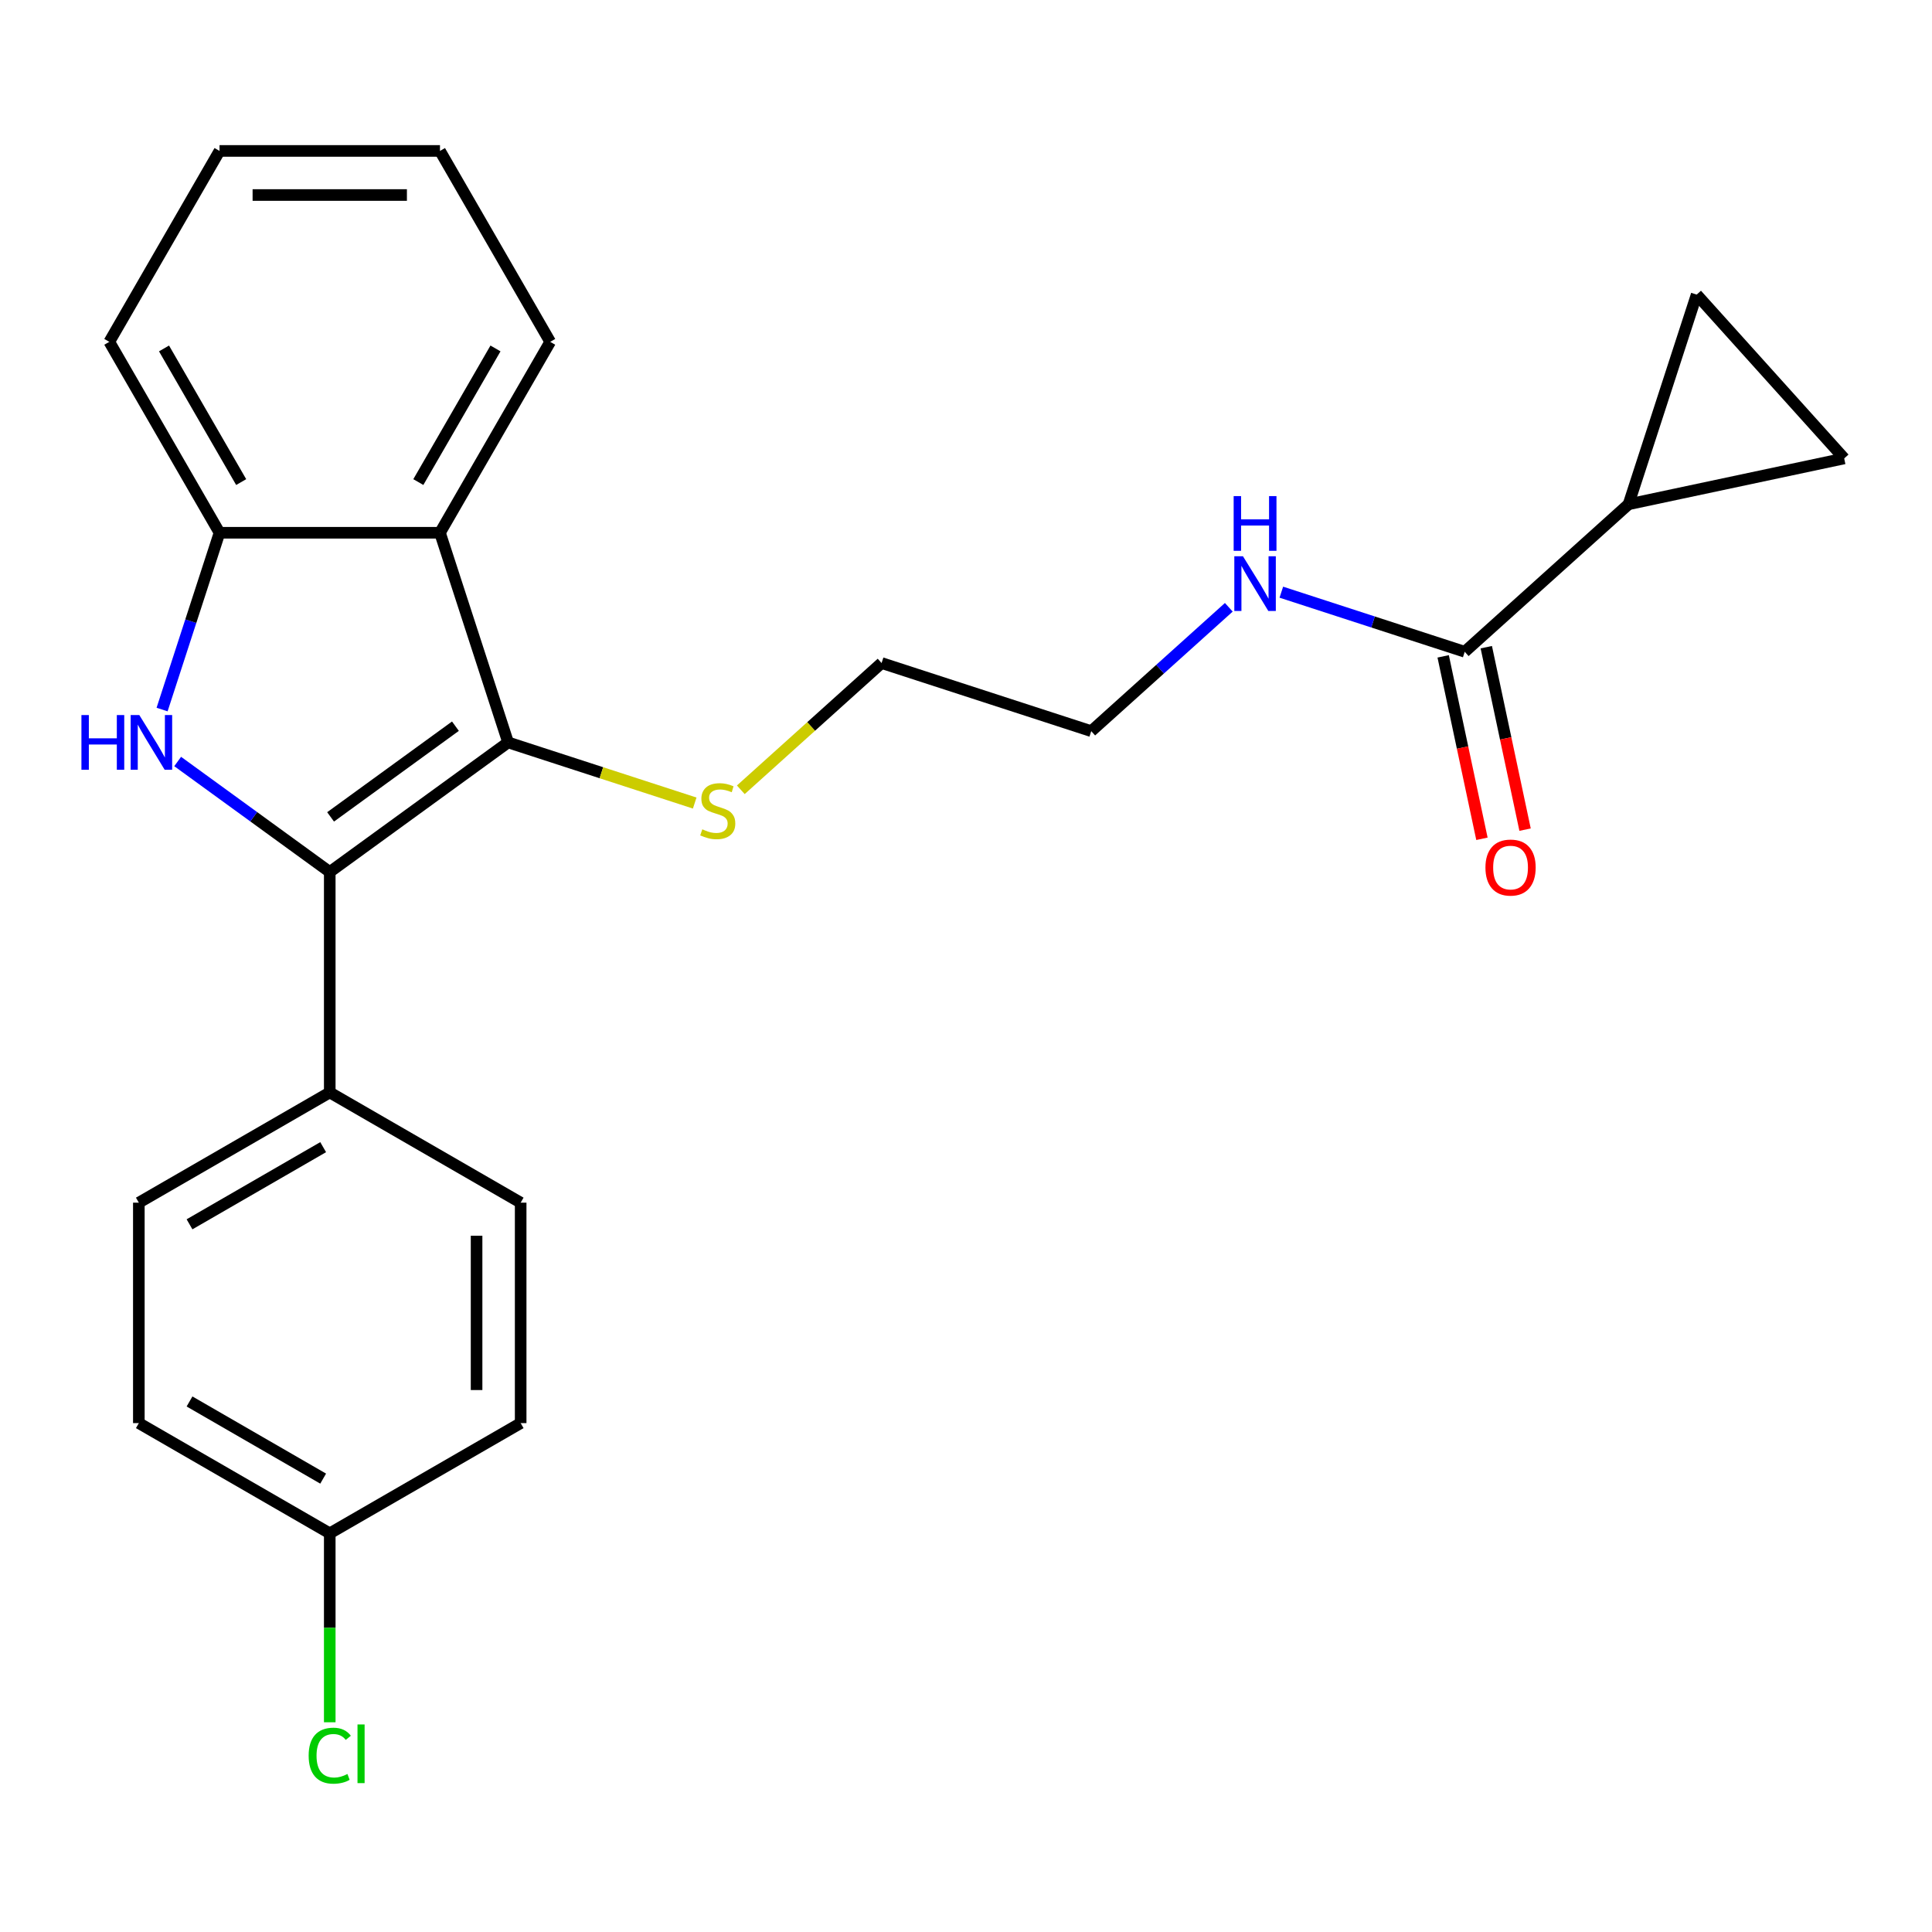 <?xml version='1.0' encoding='iso-8859-1'?>
<svg version='1.1' baseProfile='full'
              xmlns='http://www.w3.org/2000/svg'
                      xmlns:rdkit='http://www.rdkit.org/xml'
                      xmlns:xlink='http://www.w3.org/1999/xlink'
                  xml:space='preserve'
width='1000px' height='1000px' viewBox='0 0 1000 1000'>
<!-- END OF HEADER -->
<rect style='opacity:1.0;fill:#FFFFFF;stroke:none' width='1000' height='1000' x='0' y='0'> </rect>
<path class='bond-0' d='M 170.68,451.342 L 131.32,422.746' style='fill:none;fill-rule:evenodd;stroke:#000000;stroke-width:6px;stroke-linecap:butt;stroke-linejoin:miter;stroke-opacity:1' />
<path class='bond-0' d='M 131.32,422.746 L 91.96,394.15' style='fill:none;fill-rule:evenodd;stroke:#0000FF;stroke-width:6px;stroke-linecap:butt;stroke-linejoin:miter;stroke-opacity:1' />
<path class='bond-1' d='M 170.68,451.342 L 262.991,384.274' style='fill:none;fill-rule:evenodd;stroke:#000000;stroke-width:6px;stroke-linecap:butt;stroke-linejoin:miter;stroke-opacity:1' />
<path class='bond-1' d='M 171.113,422.82 L 235.731,375.872' style='fill:none;fill-rule:evenodd;stroke:#000000;stroke-width:6px;stroke-linecap:butt;stroke-linejoin:miter;stroke-opacity:1' />
<path class='bond-8' d='M 170.68,451.342 L 170.68,565.446' style='fill:none;fill-rule:evenodd;stroke:#000000;stroke-width:6px;stroke-linecap:butt;stroke-linejoin:miter;stroke-opacity:1' />
<path class='bond-3' d='M 83.895,367.261 L 98.762,321.508' style='fill:none;fill-rule:evenodd;stroke:#0000FF;stroke-width:6px;stroke-linecap:butt;stroke-linejoin:miter;stroke-opacity:1' />
<path class='bond-3' d='M 98.762,321.508 L 113.628,275.755' style='fill:none;fill-rule:evenodd;stroke:#000000;stroke-width:6px;stroke-linecap:butt;stroke-linejoin:miter;stroke-opacity:1' />
<path class='bond-2' d='M 262.991,384.274 L 227.731,275.755' style='fill:none;fill-rule:evenodd;stroke:#000000;stroke-width:6px;stroke-linecap:butt;stroke-linejoin:miter;stroke-opacity:1' />
<path class='bond-9' d='M 262.991,384.274 L 311.285,399.965' style='fill:none;fill-rule:evenodd;stroke:#000000;stroke-width:6px;stroke-linecap:butt;stroke-linejoin:miter;stroke-opacity:1' />
<path class='bond-9' d='M 311.285,399.965 L 359.578,415.657' style='fill:none;fill-rule:evenodd;stroke:#CCCC00;stroke-width:6px;stroke-linecap:butt;stroke-linejoin:miter;stroke-opacity:1' />
<path class='bond-18' d='M 227.731,275.755 L 284.783,176.938' style='fill:none;fill-rule:evenodd;stroke:#000000;stroke-width:6px;stroke-linecap:butt;stroke-linejoin:miter;stroke-opacity:1' />
<path class='bond-18' d='M 216.526,249.522 L 256.462,180.35' style='fill:none;fill-rule:evenodd;stroke:#000000;stroke-width:6px;stroke-linecap:butt;stroke-linejoin:miter;stroke-opacity:1' />
<path class='bond-24' d='M 227.731,275.755 L 113.628,275.755' style='fill:none;fill-rule:evenodd;stroke:#000000;stroke-width:6px;stroke-linecap:butt;stroke-linejoin:miter;stroke-opacity:1' />
<path class='bond-19' d='M 113.628,275.755 L 56.576,176.938' style='fill:none;fill-rule:evenodd;stroke:#000000;stroke-width:6px;stroke-linecap:butt;stroke-linejoin:miter;stroke-opacity:1' />
<path class='bond-19' d='M 124.833,249.522 L 84.897,180.35' style='fill:none;fill-rule:evenodd;stroke:#000000;stroke-width:6px;stroke-linecap:butt;stroke-linejoin:miter;stroke-opacity:1' />
<path class='bond-4' d='M 842.935,261.003 L 758.14,337.353' style='fill:none;fill-rule:evenodd;stroke:#000000;stroke-width:6px;stroke-linecap:butt;stroke-linejoin:miter;stroke-opacity:1' />
<path class='bond-6' d='M 842.935,261.003 L 878.195,152.484' style='fill:none;fill-rule:evenodd;stroke:#000000;stroke-width:6px;stroke-linecap:butt;stroke-linejoin:miter;stroke-opacity:1' />
<path class='bond-7' d='M 842.935,261.003 L 954.545,237.28' style='fill:none;fill-rule:evenodd;stroke:#000000;stroke-width:6px;stroke-linecap:butt;stroke-linejoin:miter;stroke-opacity:1' />
<path class='bond-5' d='M 758.14,337.353 L 710.676,321.932' style='fill:none;fill-rule:evenodd;stroke:#000000;stroke-width:6px;stroke-linecap:butt;stroke-linejoin:miter;stroke-opacity:1' />
<path class='bond-5' d='M 710.676,321.932 L 663.213,306.51' style='fill:none;fill-rule:evenodd;stroke:#0000FF;stroke-width:6px;stroke-linecap:butt;stroke-linejoin:miter;stroke-opacity:1' />
<path class='bond-10' d='M 746.979,339.726 L 757.015,386.945' style='fill:none;fill-rule:evenodd;stroke:#000000;stroke-width:6px;stroke-linecap:butt;stroke-linejoin:miter;stroke-opacity:1' />
<path class='bond-10' d='M 757.015,386.945 L 767.052,434.163' style='fill:none;fill-rule:evenodd;stroke:#FF0000;stroke-width:6px;stroke-linecap:butt;stroke-linejoin:miter;stroke-opacity:1' />
<path class='bond-10' d='M 769.301,334.981 L 779.337,382.2' style='fill:none;fill-rule:evenodd;stroke:#000000;stroke-width:6px;stroke-linecap:butt;stroke-linejoin:miter;stroke-opacity:1' />
<path class='bond-10' d='M 779.337,382.2 L 789.374,429.419' style='fill:none;fill-rule:evenodd;stroke:#FF0000;stroke-width:6px;stroke-linecap:butt;stroke-linejoin:miter;stroke-opacity:1' />
<path class='bond-27' d='M 878.195,152.484 L 954.545,237.28' style='fill:none;fill-rule:evenodd;stroke:#000000;stroke-width:6px;stroke-linecap:butt;stroke-linejoin:miter;stroke-opacity:1' />
<path class='bond-11' d='M 170.68,565.446 L 71.863,622.498' style='fill:none;fill-rule:evenodd;stroke:#000000;stroke-width:6px;stroke-linecap:butt;stroke-linejoin:miter;stroke-opacity:1' />
<path class='bond-11' d='M 167.267,593.767 L 98.096,633.704' style='fill:none;fill-rule:evenodd;stroke:#000000;stroke-width:6px;stroke-linecap:butt;stroke-linejoin:miter;stroke-opacity:1' />
<path class='bond-12' d='M 170.68,565.446 L 269.496,622.498' style='fill:none;fill-rule:evenodd;stroke:#000000;stroke-width:6px;stroke-linecap:butt;stroke-linejoin:miter;stroke-opacity:1' />
<path class='bond-20' d='M 383.443,408.79 L 419.875,375.987' style='fill:none;fill-rule:evenodd;stroke:#CCCC00;stroke-width:6px;stroke-linecap:butt;stroke-linejoin:miter;stroke-opacity:1' />
<path class='bond-20' d='M 419.875,375.987 L 456.306,343.184' style='fill:none;fill-rule:evenodd;stroke:#000000;stroke-width:6px;stroke-linecap:butt;stroke-linejoin:miter;stroke-opacity:1' />
<path class='bond-15' d='M 71.863,622.498 L 71.863,736.602' style='fill:none;fill-rule:evenodd;stroke:#000000;stroke-width:6px;stroke-linecap:butt;stroke-linejoin:miter;stroke-opacity:1' />
<path class='bond-16' d='M 269.496,622.498 L 269.496,736.602' style='fill:none;fill-rule:evenodd;stroke:#000000;stroke-width:6px;stroke-linecap:butt;stroke-linejoin:miter;stroke-opacity:1' />
<path class='bond-16' d='M 246.676,639.614 L 246.676,719.486' style='fill:none;fill-rule:evenodd;stroke:#000000;stroke-width:6px;stroke-linecap:butt;stroke-linejoin:miter;stroke-opacity:1' />
<path class='bond-13' d='M 636.028,314.332 L 600.427,346.388' style='fill:none;fill-rule:evenodd;stroke:#0000FF;stroke-width:6px;stroke-linecap:butt;stroke-linejoin:miter;stroke-opacity:1' />
<path class='bond-13' d='M 600.427,346.388 L 564.825,378.444' style='fill:none;fill-rule:evenodd;stroke:#000000;stroke-width:6px;stroke-linecap:butt;stroke-linejoin:miter;stroke-opacity:1' />
<path class='bond-14' d='M 170.68,793.654 L 269.496,736.602' style='fill:none;fill-rule:evenodd;stroke:#000000;stroke-width:6px;stroke-linecap:butt;stroke-linejoin:miter;stroke-opacity:1' />
<path class='bond-17' d='M 170.68,793.654 L 170.68,842.549' style='fill:none;fill-rule:evenodd;stroke:#000000;stroke-width:6px;stroke-linecap:butt;stroke-linejoin:miter;stroke-opacity:1' />
<path class='bond-17' d='M 170.68,842.549 L 170.68,891.445' style='fill:none;fill-rule:evenodd;stroke:#00CC00;stroke-width:6px;stroke-linecap:butt;stroke-linejoin:miter;stroke-opacity:1' />
<path class='bond-25' d='M 170.68,793.654 L 71.863,736.602' style='fill:none;fill-rule:evenodd;stroke:#000000;stroke-width:6px;stroke-linecap:butt;stroke-linejoin:miter;stroke-opacity:1' />
<path class='bond-25' d='M 167.267,765.332 L 98.096,725.396' style='fill:none;fill-rule:evenodd;stroke:#000000;stroke-width:6px;stroke-linecap:butt;stroke-linejoin:miter;stroke-opacity:1' />
<path class='bond-22' d='M 284.783,176.938 L 227.731,78.122' style='fill:none;fill-rule:evenodd;stroke:#000000;stroke-width:6px;stroke-linecap:butt;stroke-linejoin:miter;stroke-opacity:1' />
<path class='bond-23' d='M 56.576,176.938 L 113.628,78.122' style='fill:none;fill-rule:evenodd;stroke:#000000;stroke-width:6px;stroke-linecap:butt;stroke-linejoin:miter;stroke-opacity:1' />
<path class='bond-21' d='M 456.306,343.184 L 564.825,378.444' style='fill:none;fill-rule:evenodd;stroke:#000000;stroke-width:6px;stroke-linecap:butt;stroke-linejoin:miter;stroke-opacity:1' />
<path class='bond-26' d='M 227.731,78.122 L 113.628,78.122' style='fill:none;fill-rule:evenodd;stroke:#000000;stroke-width:6px;stroke-linecap:butt;stroke-linejoin:miter;stroke-opacity:1' />
<path class='bond-26' d='M 210.616,100.942 L 130.743,100.942' style='fill:none;fill-rule:evenodd;stroke:#000000;stroke-width:6px;stroke-linecap:butt;stroke-linejoin:miter;stroke-opacity:1' />
<path  class='atom-1' d='M 42.148 370.114
L 45.988 370.114
L 45.988 382.154
L 60.468 382.154
L 60.468 370.114
L 64.308 370.114
L 64.308 398.434
L 60.468 398.434
L 60.468 385.354
L 45.988 385.354
L 45.988 398.434
L 42.148 398.434
L 42.148 370.114
' fill='#0000FF'/>
<path  class='atom-1' d='M 72.108 370.114
L 81.388 385.114
Q 82.308 386.594, 83.788 389.274
Q 85.268 391.954, 85.348 392.114
L 85.348 370.114
L 89.108 370.114
L 89.108 398.434
L 85.228 398.434
L 75.268 382.034
Q 74.108 380.114, 72.868 377.914
Q 71.668 375.714, 71.308 375.034
L 71.308 398.434
L 67.628 398.434
L 67.628 370.114
L 72.108 370.114
' fill='#0000FF'/>
<path  class='atom-10' d='M 363.51 429.254
Q 363.83 429.374, 365.15 429.934
Q 366.47 430.494, 367.91 430.854
Q 369.39 431.174, 370.83 431.174
Q 373.51 431.174, 375.07 429.894
Q 376.63 428.574, 376.63 426.294
Q 376.63 424.734, 375.83 423.774
Q 375.07 422.814, 373.87 422.294
Q 372.67 421.774, 370.67 421.174
Q 368.15 420.414, 366.63 419.694
Q 365.15 418.974, 364.07 417.454
Q 363.03 415.934, 363.03 413.374
Q 363.03 409.814, 365.43 407.614
Q 367.87 405.414, 372.67 405.414
Q 375.95 405.414, 379.67 406.974
L 378.75 410.054
Q 375.35 408.654, 372.79 408.654
Q 370.03 408.654, 368.51 409.814
Q 366.99 410.934, 367.03 412.894
Q 367.03 414.414, 367.79 415.334
Q 368.59 416.254, 369.71 416.774
Q 370.87 417.294, 372.79 417.894
Q 375.35 418.694, 376.87 419.494
Q 378.39 420.294, 379.47 421.934
Q 380.59 423.534, 380.59 426.294
Q 380.59 430.214, 377.95 432.334
Q 375.35 434.414, 370.99 434.414
Q 368.47 434.414, 366.55 433.854
Q 364.67 433.334, 362.43 432.414
L 363.51 429.254
' fill='#CCCC00'/>
<path  class='atom-11' d='M 768.863 449.044
Q 768.863 442.244, 772.223 438.444
Q 775.583 434.644, 781.863 434.644
Q 788.143 434.644, 791.503 438.444
Q 794.863 442.244, 794.863 449.044
Q 794.863 455.924, 791.463 459.844
Q 788.063 463.724, 781.863 463.724
Q 775.623 463.724, 772.223 459.844
Q 768.863 455.964, 768.863 449.044
M 781.863 460.524
Q 786.183 460.524, 788.503 457.644
Q 790.863 454.724, 790.863 449.044
Q 790.863 443.484, 788.503 440.684
Q 786.183 437.844, 781.863 437.844
Q 777.543 437.844, 775.183 440.644
Q 772.863 443.444, 772.863 449.044
Q 772.863 454.764, 775.183 457.644
Q 777.543 460.524, 781.863 460.524
' fill='#FF0000'/>
<path  class='atom-14' d='M 643.361 287.933
L 652.641 302.933
Q 653.561 304.413, 655.041 307.093
Q 656.521 309.773, 656.601 309.933
L 656.601 287.933
L 660.361 287.933
L 660.361 316.253
L 656.481 316.253
L 646.521 299.853
Q 645.361 297.933, 644.121 295.733
Q 642.921 293.533, 642.561 292.853
L 642.561 316.253
L 638.881 316.253
L 638.881 287.933
L 643.361 287.933
' fill='#0000FF'/>
<path  class='atom-14' d='M 638.541 256.781
L 642.381 256.781
L 642.381 268.821
L 656.861 268.821
L 656.861 256.781
L 660.701 256.781
L 660.701 285.101
L 656.861 285.101
L 656.861 272.021
L 642.381 272.021
L 642.381 285.101
L 638.541 285.101
L 638.541 256.781
' fill='#0000FF'/>
<path  class='atom-18' d='M 159.76 908.737
Q 159.76 901.697, 163.04 898.017
Q 166.36 894.297, 172.64 894.297
Q 178.48 894.297, 181.6 898.417
L 178.96 900.577
Q 176.68 897.577, 172.64 897.577
Q 168.36 897.577, 166.08 900.457
Q 163.84 903.297, 163.84 908.737
Q 163.84 914.337, 166.16 917.217
Q 168.52 920.097, 173.08 920.097
Q 176.2 920.097, 179.84 918.217
L 180.96 921.217
Q 179.48 922.177, 177.24 922.737
Q 175 923.297, 172.52 923.297
Q 166.36 923.297, 163.04 919.537
Q 159.76 915.777, 159.76 908.737
' fill='#00CC00'/>
<path  class='atom-18' d='M 185.04 892.577
L 188.72 892.577
L 188.72 922.937
L 185.04 922.937
L 185.04 892.577
' fill='#00CC00'/>
</svg>
